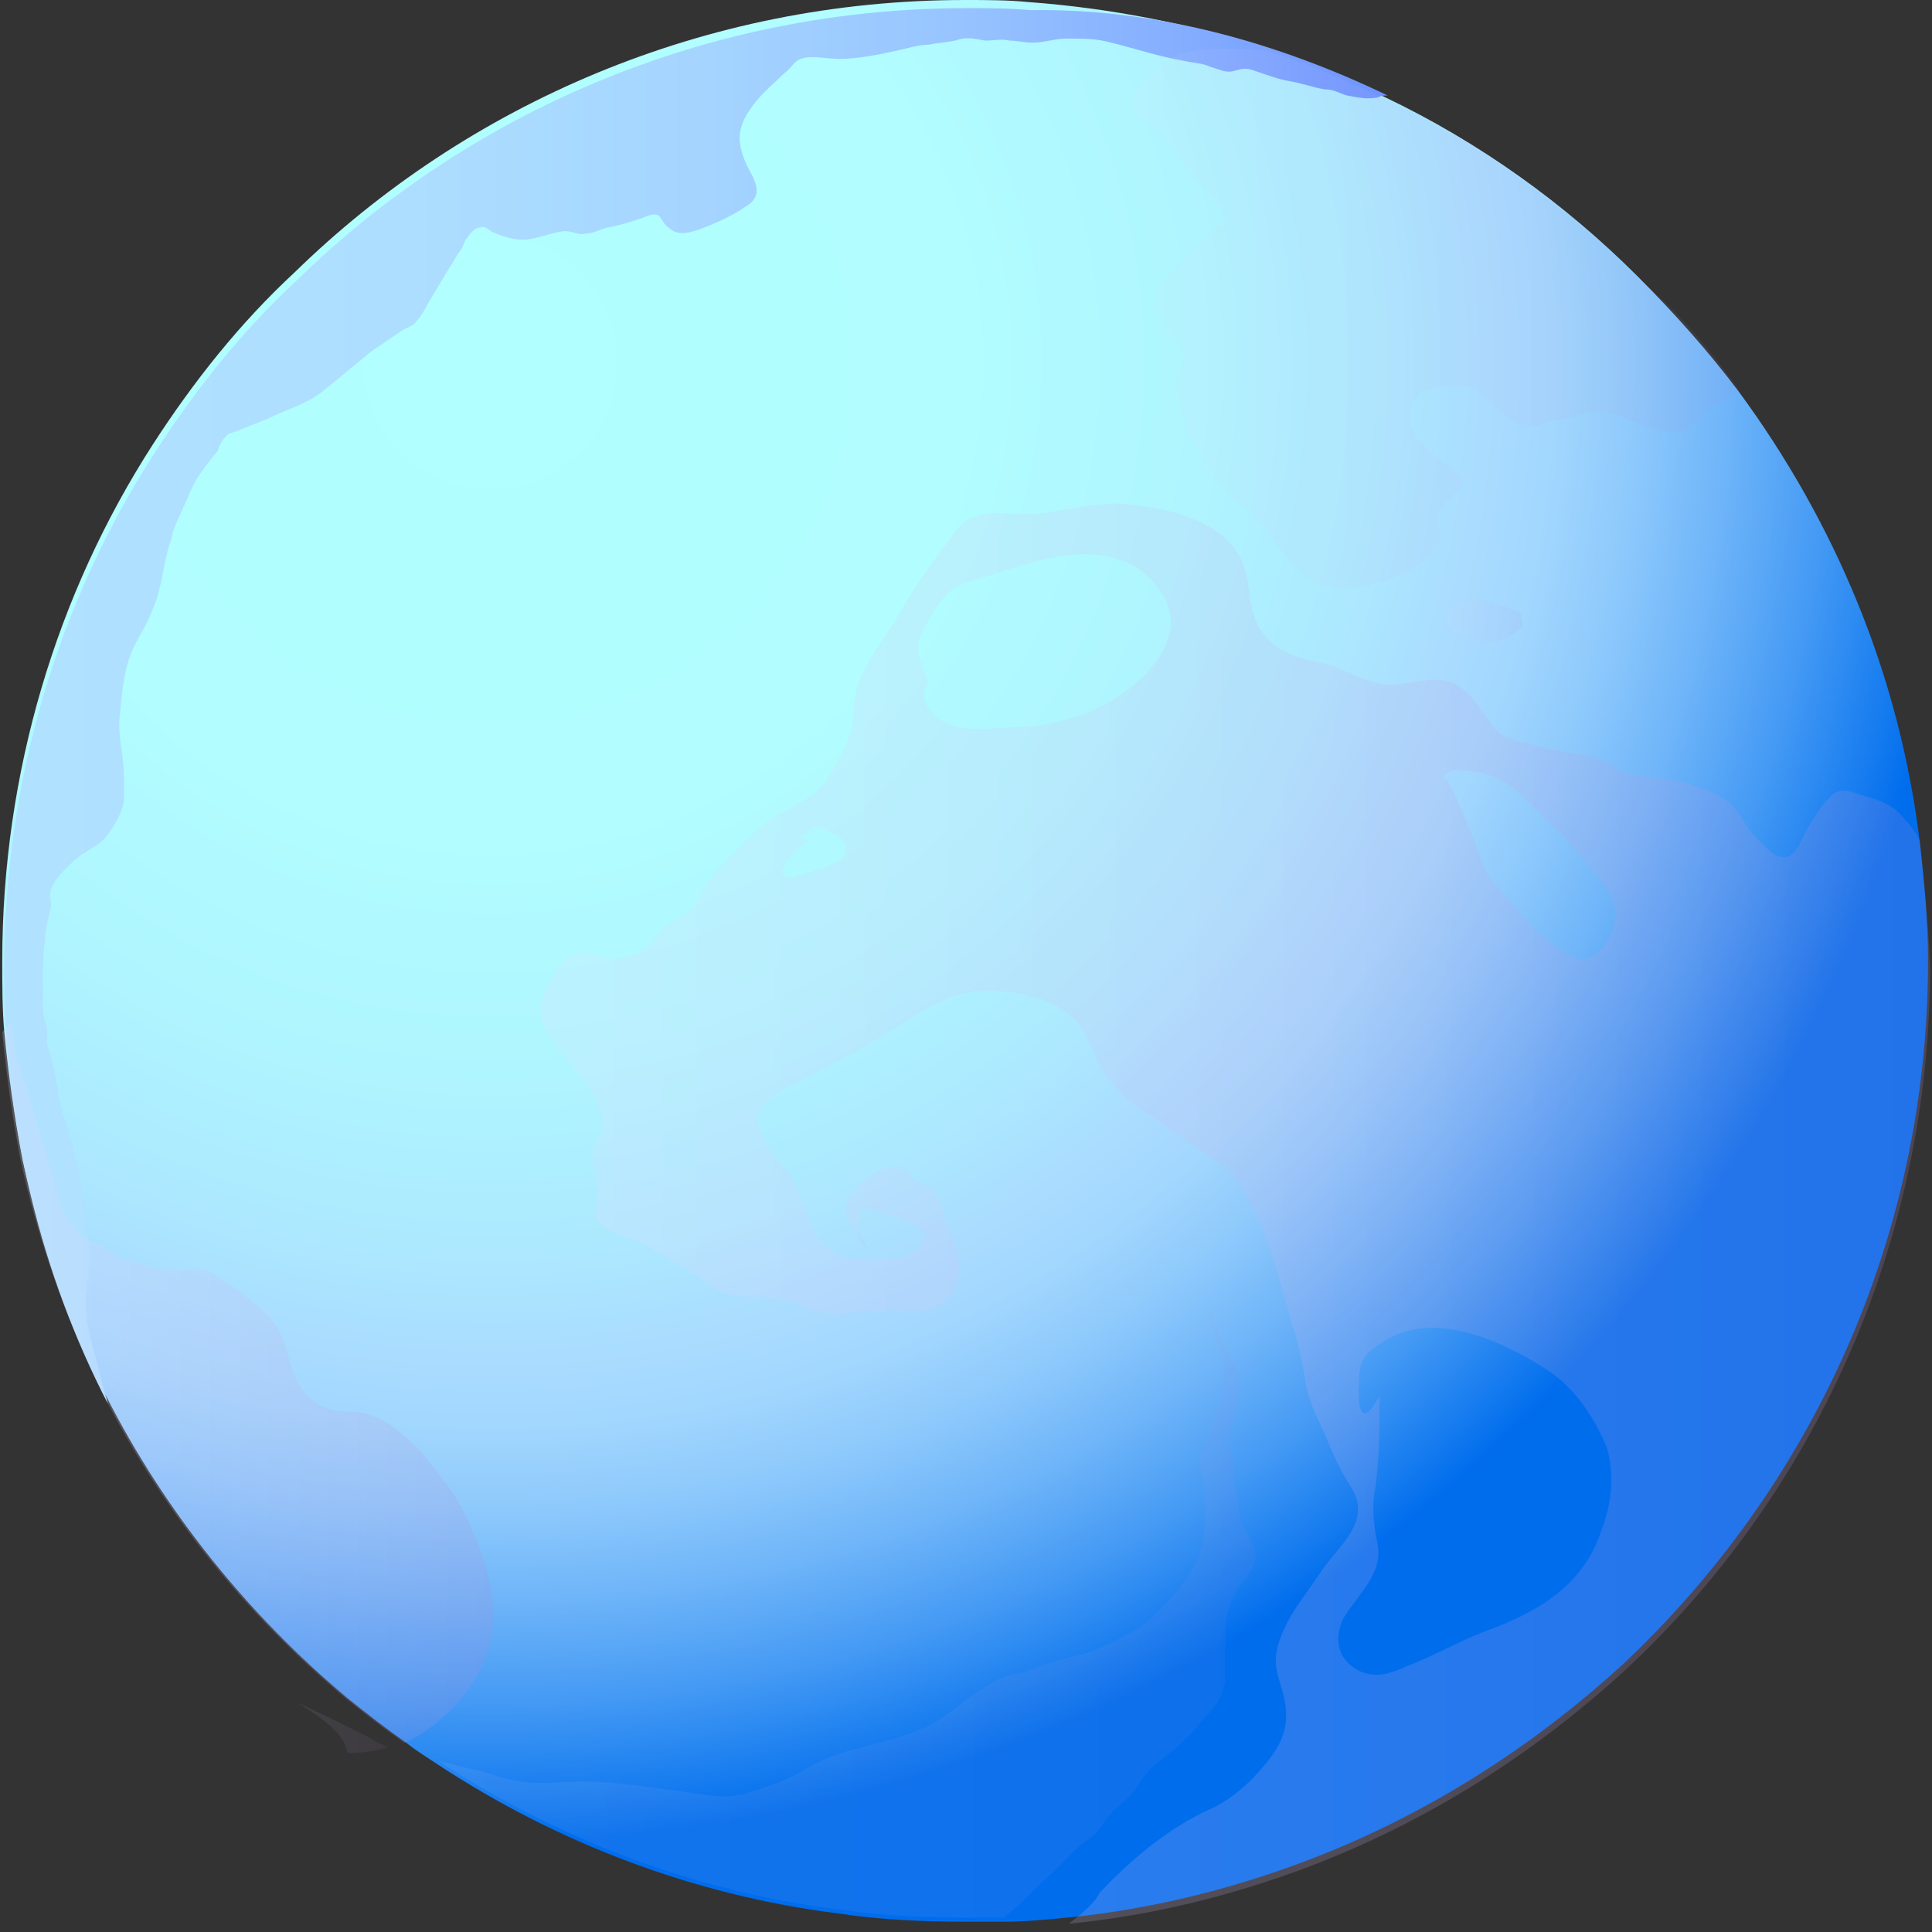 <svg width="150" height="150" viewBox="0 0 150 150" fill="none" xmlns="http://www.w3.org/2000/svg">
<rect x="0" y="0" width="150" height="150" fill="#333333" stroke="none"/>
<path fill-rule="evenodd" clip-rule="evenodd" d="M149.691 74.6C149.691 96.208 140.543 115.607 125.876 129.329C118.778 135.795 110.577 141 101.429 144.469C95.594 146.677 89.285 148.255 82.819 148.885C81.242 149.043 79.507 149.201 77.929 149.201C76.983 149.201 76.037 149.201 74.933 149.201C71.621 149.201 68.309 149.043 65.154 148.57C53.799 147.151 43.231 143.05 34.084 137.057C33.138 136.426 32.349 135.953 31.56 135.322C29.983 134.218 28.564 133.114 26.987 131.852C19.258 125.386 12.792 117.342 8.218 108.352C5.379 102.674 3.171 96.523 1.752 90.057C1.121 86.745 0.648 83.433 0.332 80.121C0.175 78.386 0.175 76.493 0.175 74.6C0.175 59.933 4.433 46.054 11.846 34.54C15 29.651 18.628 25.077 22.886 21.134C36.292 8.044 54.745 0 74.933 0C76.51 0 78.245 -2.40893e-06 79.822 0.158C86.288 0.631 92.597 1.893 98.433 3.785C100.325 4.416 102.06 5.047 103.795 5.836C105.057 6.309 106.319 6.94 107.58 7.57C114.835 11.04 121.46 15.772 127.137 21.45C129.976 24.288 132.657 27.285 135.023 30.439C142.436 40.533 147.483 52.362 149.06 65.453C149.376 68.292 149.691 71.446 149.691 74.6Z" fill="url(#paint0_radial_4_1363)"/>
<path fill-rule="evenodd" clip-rule="evenodd" d="M107.738 7.413C107.422 7.413 107.264 7.413 106.949 7.57C106.16 7.728 105.372 7.57 104.583 7.413C103.952 7.255 103.637 6.939 102.848 6.939C101.902 6.782 101.113 6.466 100.167 6.309C99.221 6.151 98.432 5.835 97.486 5.52C96.697 5.205 96.382 5.362 95.751 5.52C95.12 5.678 94.647 5.362 94.016 5.205C93.385 4.889 92.597 4.889 91.966 4.731C90.073 4.416 88.18 3.785 86.288 3.312C85.184 2.997 84.08 2.997 82.818 2.997C81.872 2.997 81.083 3.312 80.137 3.312C79.506 3.312 79.033 3.154 78.402 3.154C77.771 2.997 77.14 3.154 76.509 3.154C75.563 2.997 75.09 2.839 74.144 3.154C73.355 3.312 72.882 3.312 72.093 3.47C71.305 3.47 70.358 3.785 69.57 3.943C68.15 4.258 66.573 4.574 65.154 4.574C64.207 4.574 62.946 4.258 62.157 4.574C61.684 4.731 61.368 5.362 60.895 5.678C60.107 6.466 59.318 7.097 58.687 7.886C58.056 8.674 57.426 9.621 57.426 10.725C57.426 11.671 57.899 12.775 58.372 13.564C58.845 14.51 59.003 15.299 58.056 15.929C56.952 16.718 55.533 17.349 54.271 17.822C53.325 18.137 52.536 18.295 51.906 17.664C51.59 17.506 51.432 17.033 51.117 16.718C50.801 16.56 50.328 16.718 50.013 16.876C49.067 17.191 48.12 17.506 47.174 17.664C46.543 17.822 46.07 18.137 45.439 18.137C44.808 18.295 44.335 17.822 43.546 17.98C42.6 18.137 41.496 18.611 40.55 18.611C39.761 18.611 38.815 18.295 38.184 17.98C37.869 17.822 37.711 17.506 37.238 17.664C36.922 17.664 36.449 18.137 36.291 18.453C35.976 18.768 35.976 19.241 35.66 19.557C35.345 20.03 35.187 20.345 34.872 20.819C34.399 21.607 33.926 22.396 33.453 23.184C33.137 23.657 32.822 24.446 32.349 24.919C32.191 25.235 31.718 25.392 31.402 25.55C30.614 26.023 29.825 26.654 29.036 27.127C27.617 28.231 26.198 29.493 24.778 30.597C23.674 31.386 22.097 31.859 20.835 32.49C20.047 32.805 19.258 33.121 18.469 33.436C18.154 33.594 17.681 33.594 17.523 33.909C17.208 34.225 17.05 34.54 16.892 35.013C16.261 35.802 15.473 36.748 14.999 37.694C14.684 38.325 14.526 38.798 14.211 39.429C13.896 40.218 13.422 41.007 13.265 41.953C12.634 43.688 12.634 45.58 11.845 47.315C11.53 48.261 10.899 49.208 10.426 50.154C9.637 51.731 9.479 53.624 9.322 55.359C9.164 56.305 9.322 57.567 9.479 58.513C9.637 59.617 9.637 60.721 9.637 61.825C9.637 62.929 8.849 64.191 8.218 64.98C7.587 65.768 6.483 66.084 5.694 66.872C5.063 67.503 4.275 68.134 3.959 69.08C3.802 69.396 3.959 69.869 3.959 70.342C3.802 71.288 3.486 72.077 3.486 73.023C3.328 74.127 3.328 75.231 3.328 76.493C3.328 77.124 3.328 77.597 3.328 78.228C3.328 78.859 3.486 79.332 3.644 79.805C3.644 80.121 3.644 80.594 3.644 80.909C3.644 81.382 3.959 81.855 3.959 82.171C4.275 83.275 4.432 84.221 4.59 85.325C4.748 86.271 5.221 87.218 5.379 88.164C5.852 89.426 6.01 90.688 6.325 92.107C6.483 93.053 6.483 94.157 6.641 95.104C6.798 95.892 6.956 96.681 6.956 97.469C6.956 98.731 6.641 99.835 6.641 101.097C6.641 103.147 7.429 105.198 7.902 107.248C8.06 107.879 8.218 108.352 8.375 108.983C3.171 98.889 0.332 87.376 0.332 75.231C0.332 60.406 4.59 46.684 12.003 35.171C15.157 30.282 18.785 25.708 23.043 21.765C36.449 8.674 54.902 0.631 75.09 0.631C76.667 0.631 78.402 0.631 79.979 0.788C89.758 0.631 99.221 3.312 107.738 7.413Z" fill="url(#paint1_linear_4_1363)"/>
<g opacity="0.5">
<g opacity="0.4">
<path opacity="0.4" fill-rule="evenodd" clip-rule="evenodd" d="M66.258 95.419V95.261C66.731 95.734 67.205 96.208 67.205 96.838C66.889 96.681 66.416 95.734 66.258 95.419Z" fill="url(#paint2_linear_4_1363)"/>
<path fill-rule="evenodd" clip-rule="evenodd" d="M149.06 65.295C148.745 64.664 148.429 64.191 147.956 63.718C147.167 62.614 146.063 62.141 144.802 61.825C143.855 61.51 142.909 61.036 142.121 61.825C141.332 62.614 140.701 63.718 140.228 64.506C139.912 65.137 139.439 66.399 138.651 66.557C137.862 66.714 136.916 65.61 136.285 64.979C135.496 64.191 135.023 62.929 134.235 62.298C133.604 61.825 132.657 61.352 132.027 61.194C130.607 60.563 129.03 60.406 127.453 60.248C126.349 60.248 125.56 59.617 124.614 59.144C123.668 58.671 122.406 58.513 121.46 58.355C120.513 58.198 119.567 58.04 118.621 57.724C117.674 57.567 116.886 57.409 116.097 56.62C115.309 55.674 114.678 54.412 113.731 53.624C111.996 52.047 110.104 53.151 107.896 53.151C106.161 53.151 104.741 52.047 103.007 51.573C100.956 51.1 99.221 50.785 97.96 49.05C96.856 47.473 97.171 45.58 96.54 43.845C95.278 40.376 90.547 39.429 87.235 39.114C84.554 38.956 82.188 39.902 79.664 39.902C77.456 39.902 75.564 39.429 74.144 41.322C72.567 43.372 70.99 45.58 69.728 47.788C68.782 49.523 67.205 51.258 66.574 53.308C66.258 54.412 66.258 55.516 66.101 56.62C65.785 57.882 64.839 59.617 64.05 60.721C63.262 61.825 61.684 62.614 60.423 63.245C59.319 63.875 58.53 64.664 57.584 65.61C56.48 66.714 55.376 67.818 54.587 69.08C54.272 69.711 53.956 70.342 53.325 70.815C52.852 71.288 52.221 71.446 51.748 71.919C51.275 72.234 50.96 72.708 50.644 73.181C50.013 73.812 48.909 74.285 47.963 74.442C46.386 74.442 44.809 73.181 43.547 74.916C42.758 75.862 41.812 77.597 41.97 78.859C42.127 79.963 43.074 80.909 43.705 81.855C44.809 83.275 47.175 85.798 46.701 87.849C46.544 88.637 45.755 89.11 46.071 90.056C46.228 90.845 46.386 91.634 46.386 92.58C46.386 93.211 46.07 94.315 46.386 94.788C46.859 95.419 48.279 96.05 49.067 96.207C50.644 96.838 52.064 97.942 53.641 98.731C54.745 99.362 55.376 100.15 56.48 100.466C57.584 100.781 58.53 100.624 59.634 100.781C60.265 100.939 61.054 100.939 61.684 101.097C62.158 101.255 62.631 101.57 63.104 101.728C64.997 102.201 67.205 101.728 69.255 101.728C70.517 101.728 71.778 102.043 72.882 101.412C74.144 100.624 74.46 99.677 74.46 98.258C74.46 96.996 73.829 95.892 73.356 94.63C73.198 93.999 73.04 93.211 72.567 92.58C72.252 92.107 71.778 92.107 71.305 91.791C70.674 91.318 70.517 90.845 69.57 90.687C68.939 90.53 68.309 90.845 67.678 91.161C66.889 91.791 65.47 93.053 65.627 94.157C65.785 94.63 66.101 95.103 66.574 95.419C66.574 94.946 66.731 94.473 66.889 93.842C68.466 94.157 70.832 94.63 71.936 95.892C71.621 96.996 70.201 97.785 69.255 97.785C67.362 97.785 65.47 98.1 64.05 96.681C62.788 95.577 62.788 93.999 62 92.58C61.684 91.791 61.369 91.161 60.738 90.53C60.265 90.057 59.95 89.583 59.634 88.953C59.003 88.006 58.372 86.587 59.319 85.641C60.265 84.694 62 84.063 63.104 83.432C64.839 82.486 66.731 81.54 68.466 80.436C70.99 79.016 73.04 77.124 76.037 76.966C78.403 76.808 81.242 77.281 83.134 78.859C84.396 79.963 84.711 81.224 85.342 82.644C85.973 83.906 86.919 84.852 87.866 85.641C89.285 86.587 90.704 87.533 91.966 88.479C93.701 89.741 95.121 90.214 96.382 92.107C98.275 95.261 99.221 98.731 100.168 102.359C100.799 104.093 101.114 105.828 101.429 107.721C101.745 109.14 102.376 110.244 103.007 111.664C103.48 112.926 103.953 113.872 104.584 114.976C104.899 115.449 105.215 115.922 105.372 116.553C105.845 118.761 103.637 120.338 102.533 122.073C101.272 123.966 99.852 125.543 99.221 127.751C98.748 129.486 99.379 130.275 99.695 131.852C100.325 134.533 99.064 136.11 97.329 138.003C96.382 138.949 95.436 139.738 94.174 140.369C90.862 141.788 87.866 144.311 85.342 146.993C85.027 147.781 83.607 148.885 82.976 149.358C89.443 148.728 95.751 147.15 101.587 144.942C110.735 141.473 118.936 136.268 126.033 129.801C140.701 116.238 149.849 96.681 149.849 75.073C149.691 71.446 149.376 68.291 149.06 65.295ZM65.627 66.241C65.312 67.188 62.946 67.661 62 67.976C61.684 68.134 61.211 68.291 60.896 67.976C60.107 67.345 62.788 65.137 62.788 65.295L62 64.979C62.788 64.979 62.946 64.033 63.577 64.191C63.735 64.191 64.366 64.506 64.523 64.664C65.154 64.822 65.943 65.453 65.627 66.241ZM90.862 48.892C90.231 52.204 86.446 54.728 83.45 55.674C81.872 56.147 80.453 56.463 78.876 56.463C77.456 56.463 75.879 56.778 74.46 56.463C71.936 55.832 71.305 54.097 72.094 52.993C71.621 51.731 70.99 50.627 71.463 49.365C71.936 48.419 72.409 47.473 73.04 46.684C74.144 45.107 75.721 45.107 77.456 44.476C80.926 43.372 84.711 42.11 88.181 44.003C89.758 45.107 91.178 46.842 90.862 48.892ZM124.298 118.919C122.879 123.177 119.251 125.228 115.309 126.647C113.258 127.436 111.366 128.54 109.315 129.328C107.896 129.959 106.949 130.275 105.688 129.801C103.953 129.013 103.48 127.436 104.268 125.701C105.372 123.808 107.423 122.231 106.949 119.865C106.634 118.288 106.476 117.026 106.792 115.449C107.107 113.083 107.107 110.718 107.107 108.352C105.53 111.348 105.372 108.825 105.53 107.09C105.53 105.671 106.003 105.04 107.265 104.251C111.208 101.57 116.57 104.093 120.04 106.301C122.248 107.721 123.825 110.087 124.772 112.452C125.402 114.661 125.087 116.869 124.298 118.919ZM123.037 74.442C121.933 74.6 120.198 73.023 119.409 72.392C118.621 71.761 117.99 70.815 117.359 70.026C116.728 69.395 115.939 68.607 115.466 67.818C114.993 66.872 114.678 65.768 114.204 64.664C113.574 63.087 113.1 61.825 112.154 60.248C111.839 61.194 111.839 60.248 112.47 59.932C113.1 59.617 114.047 59.932 114.678 59.932C116.413 60.248 117.359 61.036 118.621 62.141C119.882 63.56 121.302 64.664 122.406 66.084C123.352 67.188 125.402 69.395 125.402 70.815C125.56 72.234 124.298 74.442 123.037 74.442Z" fill="url(#paint3_linear_4_1363)"/>
<path opacity="0.4" fill-rule="evenodd" clip-rule="evenodd" d="M135.023 30.282C134.393 30.913 133.446 31.228 132.658 31.859C132.027 32.332 131.396 33.12 130.765 33.436C129.819 33.751 128.557 33.436 127.768 33.12C125.718 32.332 124.456 31.543 122.248 32.332C121.617 32.647 120.987 32.49 120.356 32.647C119.725 32.805 119.725 33.12 118.936 33.12C117.674 33.12 116.413 31.859 115.624 31.07C114.678 29.966 114.205 29.966 112.785 29.966C111.366 29.966 109.789 30.282 109.473 32.017C109.158 33.909 111.523 35.486 112.785 36.433C114.678 37.852 112.628 38.167 111.839 39.587C111.208 40.849 112.47 41.637 111.523 42.741C109.473 44.949 104.584 46.526 101.903 45.107C100.01 44.003 99.064 41.953 97.644 40.376C96.856 39.429 95.752 38.798 94.963 37.852C93.701 36.59 92.755 34.855 92.124 33.12C92.755 34.855 91.651 32.332 91.336 30.282C91.178 29.335 91.651 28.704 91.809 27.916C91.966 26.97 91.493 26.654 91.02 26.023C90.232 24.604 89.128 23.5 90.232 22.08C90.862 21.134 91.651 20.345 92.44 19.557C93.228 18.768 94.174 17.664 95.279 17.191C95.436 16.56 93.386 14.51 92.913 14.037C91.809 12.775 90.862 11.198 89.601 10.094C89.128 9.621 88.181 9.147 87.866 8.674C87.235 7.413 89.285 5.678 90.074 5.047C91.651 3.943 93.07 3.785 94.805 3.785C95.909 3.785 97.171 3.785 98.433 3.943C100.326 4.574 102.06 5.204 103.795 5.993C105.057 6.466 106.319 7.097 107.581 7.728C114.836 11.198 121.46 15.929 127.138 21.607C130.134 23.973 132.658 26.97 135.023 30.282Z" fill="url(#paint4_linear_4_1363)"/>
<path opacity="0.4" fill-rule="evenodd" clip-rule="evenodd" d="M113.574 46.211C115.151 46.527 116.728 47 118.148 47.631C117.99 47.946 118.148 48.261 118.305 48.577C117.832 49.05 116.886 49.681 116.097 49.839C115.151 49.996 114.678 49.839 113.889 49.365C113.101 48.892 112.154 48.892 112.312 47.946C112.312 46.842 113.416 46.527 114.362 46.369H113.574V46.211Z" fill="url(#paint5_linear_4_1363)"/>
<path opacity="0.4" fill-rule="evenodd" clip-rule="evenodd" d="M28.564 134.849C29.037 135.164 29.668 135.479 30.141 135.637C29.195 135.953 28.091 136.11 26.987 136.11C26.829 135.164 26.198 134.06 23.044 132.167C25.094 133.114 26.671 133.902 28.564 134.849Z" fill="url(#paint6_linear_4_1363)"/>
<path opacity="0.4" fill-rule="evenodd" clip-rule="evenodd" d="M95.909 123.65C95.278 124.754 95.121 125.858 95.121 126.963C95.121 128.067 95.121 129.171 95.121 130.275C95.121 131.852 94.017 132.798 93.07 133.902C91.966 135.322 90.547 136.268 89.285 137.372C88.654 138.003 88.339 138.791 87.708 139.422C87.077 140.053 86.446 140.526 85.973 141.157C85.342 141.946 85.184 142.419 84.396 142.892C83.45 143.523 82.819 144.311 82.03 145.1C80.611 146.362 79.349 147.781 77.93 148.885C76.983 148.885 76.037 148.885 74.933 148.885C71.621 148.885 68.309 148.728 65.154 148.254C53.799 146.835 43.232 142.734 34.084 136.741C35.03 136.899 35.819 137.214 36.765 137.372C37.712 137.53 38.658 138.003 39.604 138.16C41.339 138.634 43.547 138.318 45.282 138.318C47.963 138.318 50.487 138.791 53.168 139.107C55.06 139.422 56.48 139.738 58.373 139.107C59.95 138.634 61.527 138.003 62.789 137.214C65.785 135.479 69.255 135.479 72.252 133.902C73.513 133.271 74.617 132.167 75.879 131.379C76.51 131.063 77.456 130.275 78.245 130.117C78.876 129.959 79.349 129.959 79.98 129.644C81.557 129.013 83.134 128.697 84.711 128.224C85.973 127.751 88.023 126.805 89.127 125.858C90.547 124.597 92.439 122.546 93.07 120.812C93.544 119.55 93.544 118.446 93.544 117.184C93.544 116.711 93.544 116.08 93.544 115.607C93.544 114.976 93.386 114.661 93.228 114.187C92.913 112.926 93.544 112.295 93.859 111.191C94.174 110.244 94.49 109.298 94.805 108.194C95.121 106.775 95.121 105.986 94.648 104.567C94.49 104.093 94.174 103.305 94.017 102.832C93.859 102.359 93.859 101.728 93.859 101.255C93.859 101.885 94.648 103.463 94.805 103.936C95.278 105.04 96.225 105.986 96.225 107.406C96.225 108.667 95.909 109.614 95.594 110.875C95.278 112.137 95.752 112.926 95.752 114.187C95.752 114.661 95.752 115.291 95.909 115.765C96.067 116.395 96.067 117.026 96.225 117.499C96.382 118.603 97.171 119.55 97.487 120.496C97.487 121.916 96.54 122.704 95.909 123.65Z" fill="url(#paint7_linear_4_1363)"/>
</g>
<path opacity="0.4" fill-rule="evenodd" clip-rule="evenodd" d="M38.342 124.912C38.5 128.698 36.292 132.01 33.295 134.218C32.664 134.691 32.033 135.006 31.403 135.322C29.826 134.218 28.406 133.114 26.829 131.852C19.101 125.385 12.634 117.342 8.06 108.352C5.222 102.674 3.013 96.523 1.594 90.057C0.963 86.745 0.49 83.433 0.175 80.121C0.49 79.805 0.648 79.647 0.963 79.332C0.963 81.855 1.909 83.748 2.54 86.114C3.013 87.849 3.644 89.584 4.117 91.319C4.433 92.738 4.748 94 5.695 95.261C6.326 96.05 6.799 96.365 7.745 96.681C8.376 96.996 9.007 97.469 9.638 97.785C11.057 98.258 12.95 98.731 14.527 98.573C15.316 98.573 15.789 98.573 16.577 98.889C17.05 99.204 17.523 99.52 17.997 99.835C19.101 100.624 20.047 101.412 20.993 102.359C22.413 103.936 22.255 105.986 23.359 107.721C24.305 109.141 25.567 109.614 27.302 109.614C30.614 109.614 33.453 113.557 35.188 115.922C36.765 118.604 38.184 122.073 38.342 124.912Z" fill="url(#paint8_linear_4_1363)"/>
</g>
<defs>
<radialGradient id="paint0_radial_4_1363" cx="0" cy="0" r="1" gradientUnits="userSpaceOnUse" gradientTransform="translate(38.511 28.72) scale(125.259 125.259)">
<stop offset="0.006" stop-color="#B1FFFF"/>
<stop offset="0.293" stop-color="#B1FDFF"/>
<stop offset="0.436" stop-color="#AFF5FF"/>
<stop offset="0.547" stop-color="#ACE8FF"/>
<stop offset="0.617" stop-color="#A9DBFF"/>
<stop offset="0.651" stop-color="#A2D7FE"/>
<stop offset="0.699" stop-color="#8FCAFC"/>
<stop offset="0.757" stop-color="#6FB5F9"/>
<stop offset="0.822" stop-color="#4399F4"/>
<stop offset="0.891" stop-color="#0C75EE"/>
<stop offset="0.905" stop-color="#006DED"/>
</radialGradient>
<linearGradient id="paint1_linear_4_1363" x1="0.188" y1="54.08" x2="107.672" y2="54.08" gradientUnits="userSpaceOnUse">
<stop offset="0.011" stop-color="#B0E1FF"/>
<stop offset="0.293" stop-color="#ADDEFF"/>
<stop offset="0.499" stop-color="#A5D5FF"/>
<stop offset="0.681" stop-color="#98C5FF"/>
<stop offset="0.849" stop-color="#85AEFF"/>
<stop offset="1" stop-color="#6D93FF"/>
</linearGradient>
<linearGradient id="paint2_linear_4_1363" x1="66.257" y1="95.948" x2="67.251" y2="95.948" gradientUnits="userSpaceOnUse">
<stop stop-color="#E8DDFF"/>
<stop offset="1" stop-color="#AA8AD8"/>
</linearGradient>
<linearGradient id="paint3_linear_4_1363" x1="41.787" y1="93.913" x2="149.627" y2="93.913" gradientUnits="userSpaceOnUse">
<stop stop-color="#E8DDFF"/>
<stop offset="1" stop-color="#AA8AD8"/>
</linearGradient>
<linearGradient id="paint4_linear_4_1363" x1="87.583" y1="24.51" x2="135.054" y2="24.51" gradientUnits="userSpaceOnUse">
<stop stop-color="#E8DDFF"/>
<stop offset="1" stop-color="#AA8AD8"/>
</linearGradient>
<linearGradient id="paint5_linear_4_1363" x1="112.303" y1="47.982" x2="118.247" y2="47.982" gradientUnits="userSpaceOnUse">
<stop stop-color="#E8DDFF"/>
<stop offset="1" stop-color="#AA8AD8"/>
</linearGradient>
<linearGradient id="paint6_linear_4_1363" x1="23.074" y1="134.234" x2="30.187" y2="134.234" gradientUnits="userSpaceOnUse">
<stop stop-color="#E8DDFF"/>
<stop offset="1" stop-color="#AA8AD8"/>
</linearGradient>
<linearGradient id="paint7_linear_4_1363" x1="34.036" y1="125.354" x2="97.257" y2="125.354" gradientUnits="userSpaceOnUse">
<stop stop-color="#E8DDFF"/>
<stop offset="1" stop-color="#AA8AD8"/>
</linearGradient>
<linearGradient id="paint8_linear_4_1363" x1="0.394" y1="107.28" x2="38.435" y2="107.28" gradientUnits="userSpaceOnUse">
<stop stop-color="#E8DDFF"/>
<stop offset="1" stop-color="#AA8AD8"/>
</linearGradient>
</defs>
</svg>
